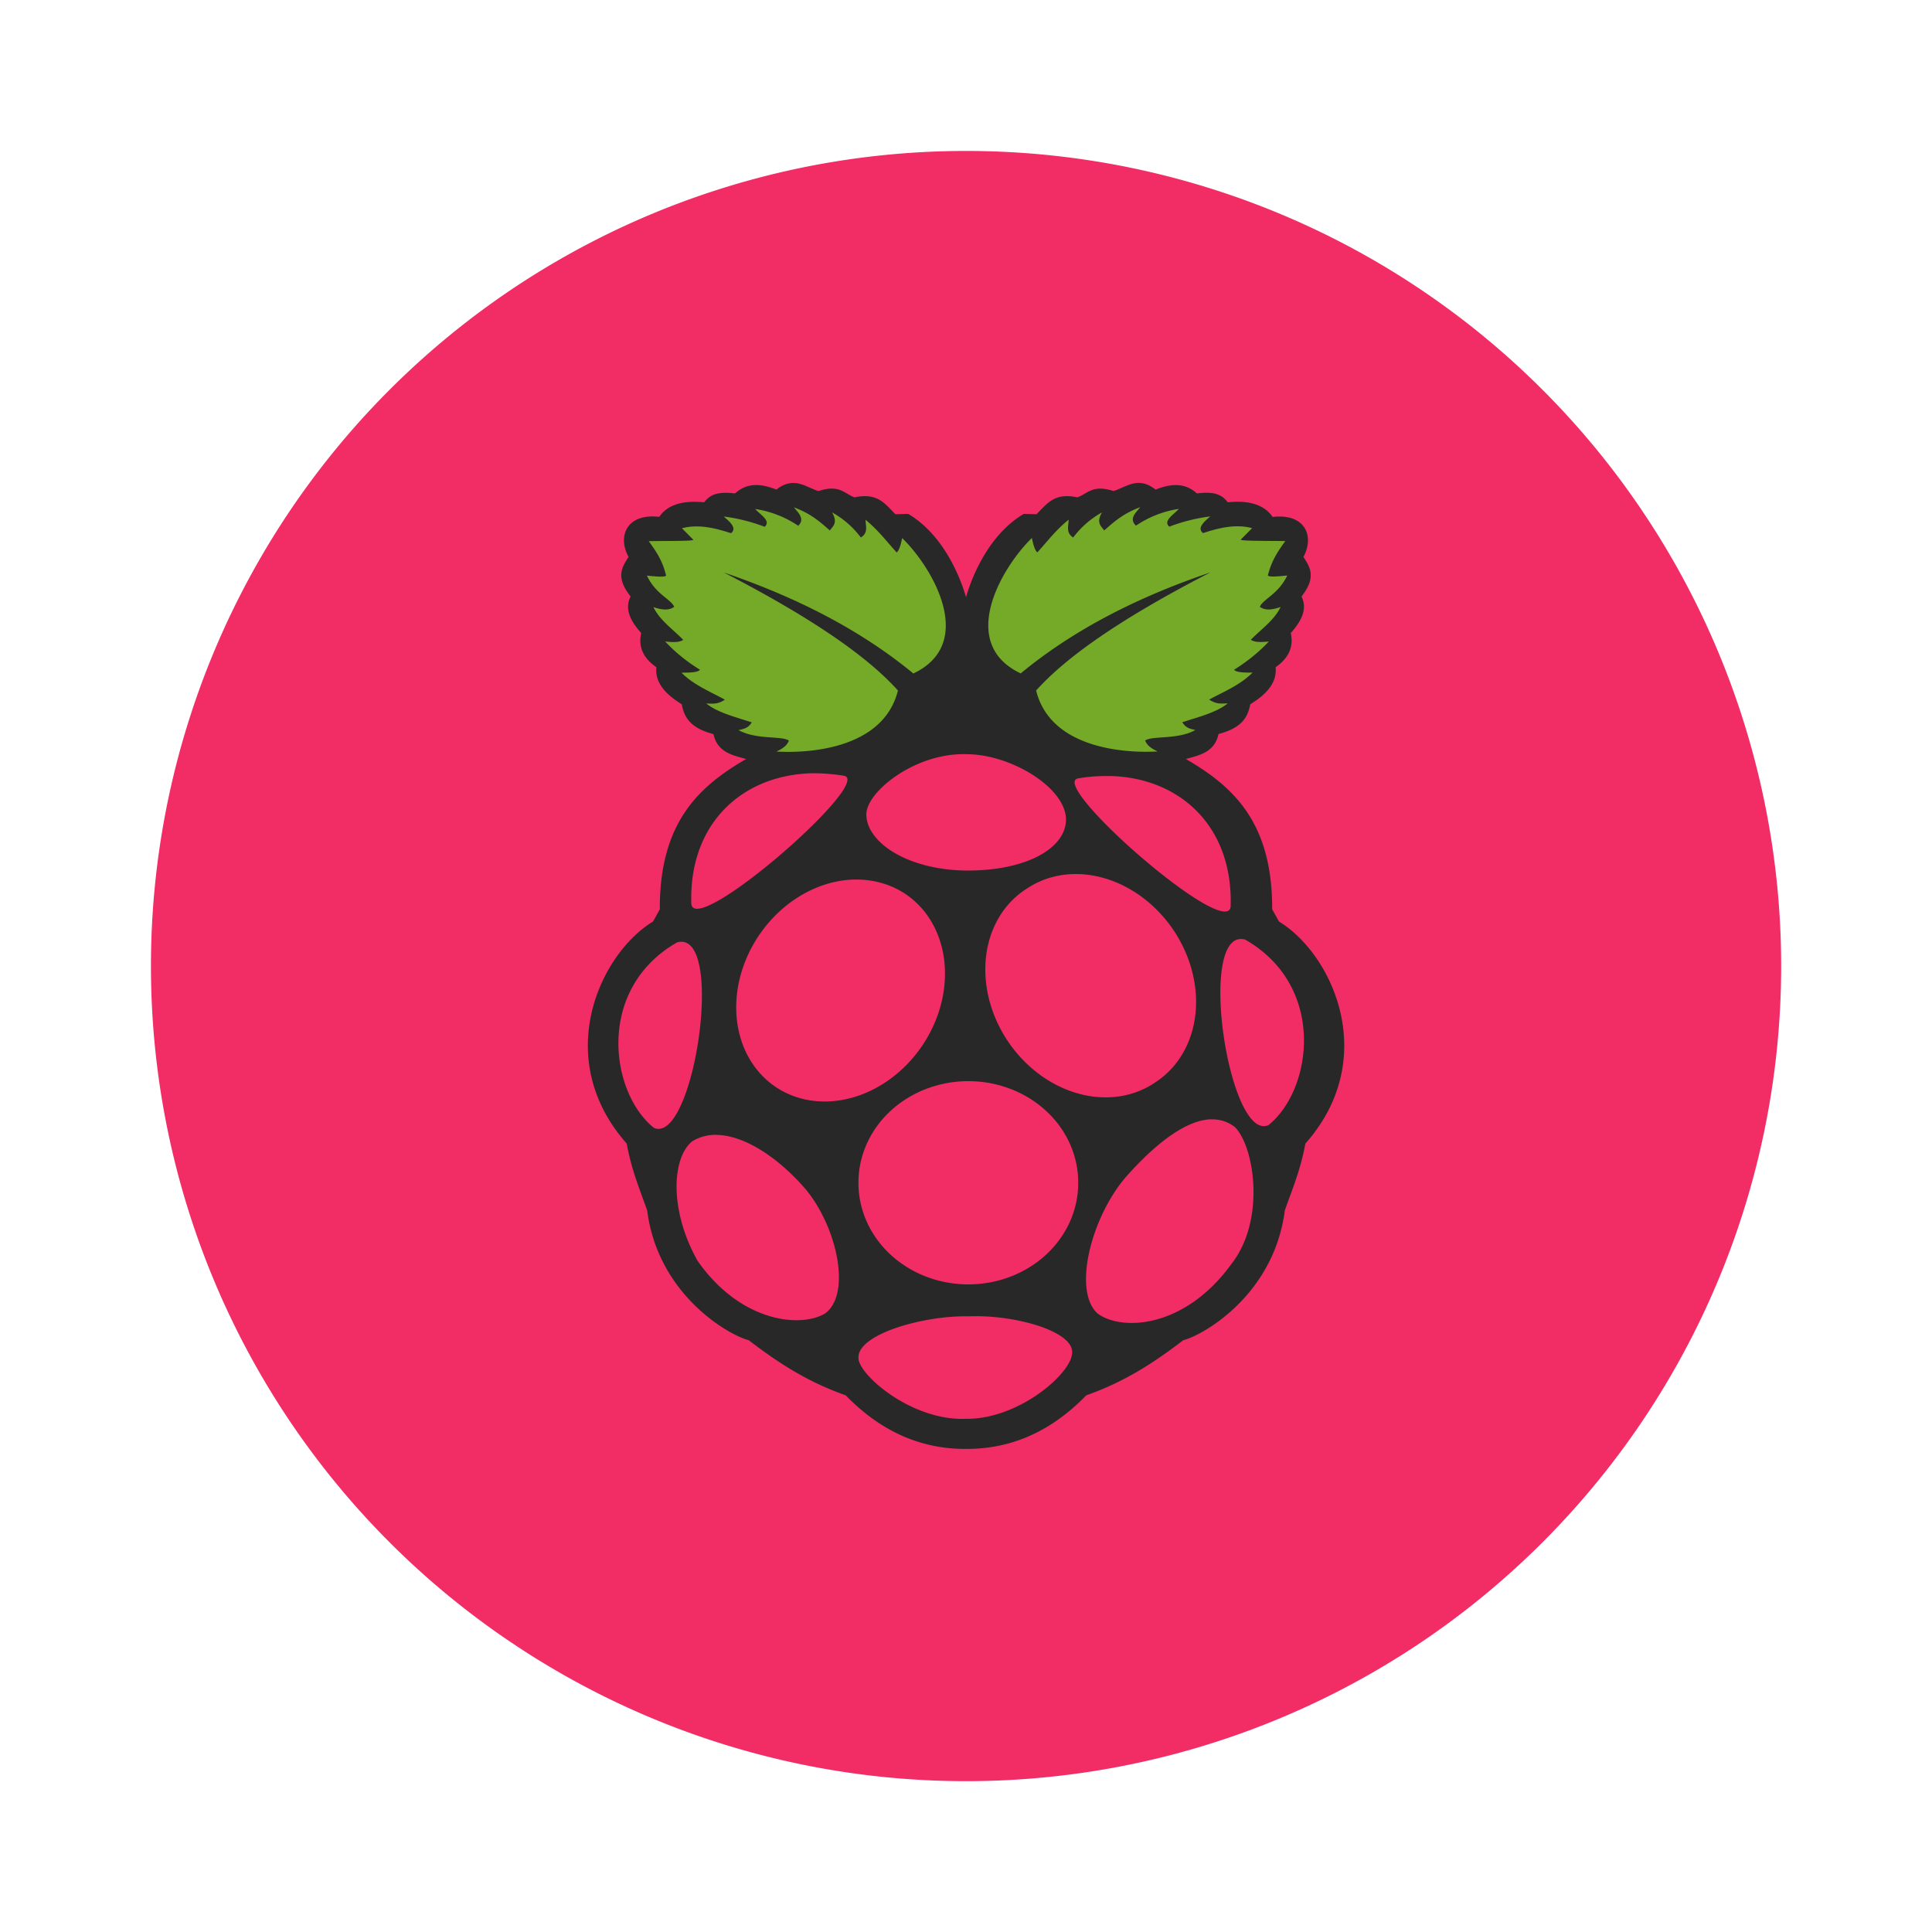 <svg xmlns="http://www.w3.org/2000/svg" width="64" height="64" viewBox="0 0 16.933 16.933"><path fill="#f22c65" stroke-width=".927" d="M8.467 1.323a7.144 7.144 0 1 1 0 14.288 7.144 7.144 0 0 1 0-14.288z"/><g stroke-width=".103"><path fill="#282828" d="M6.946 4.233a.236.236 0 0 0-.14.058c-.129-.05-.253-.067-.364.034-.172-.022-.227.023-.27.077-.037 0-.282-.039-.394.128-.281-.033-.37.166-.269.351-.057.089-.117.177.018.347-.048.094-.019.197.093.32-.03.134.029.227.133.3-.02.181.167.287.222.325.021.105.066.206.278.261.035.158.163.185.287.218-.409.238-.76.55-.757 1.318l-.06.107c-.468.285-.89 1.2-.23 1.946.042.233.114.4.179.585.096.747.724 1.097.89 1.138.242.185.5.36.85.483.33.34.688.47 1.047.47h.015c.36 0 .717-.13 1.047-.47.35-.123.608-.298.85-.483.166-.04.794-.391.89-1.138.065-.185.137-.352.18-.585.66-.745.238-1.661-.231-1.946l-.06-.108c.003-.767-.348-1.08-.757-1.317.124-.033.252-.06.287-.219.212-.055.257-.154.278-.26.056-.038.242-.144.222-.325.104-.073.162-.167.133-.3.112-.124.141-.226.094-.32.134-.17.074-.258.017-.347.1-.185.012-.384-.27-.35-.112-.168-.356-.13-.393-.129-.043-.054-.098-.1-.27-.077-.11-.1-.235-.084-.363-.034-.152-.12-.253-.024-.368.013-.184-.06-.226.022-.317.055-.2-.042-.261.05-.358.148l-.112-.003c-.303.179-.453.543-.506.73-.054-.187-.204-.551-.507-.73l-.112.003c-.097-.098-.158-.19-.359-.148-.09-.033-.132-.116-.316-.055-.076-.024-.145-.074-.227-.071zM8.463 6.61c.394-.003.881.294.88.575-.003.248-.343.448-.876.445-.523-.007-.875-.253-.874-.493.001-.198.427-.538.87-.527zm-1.34.167c.089 0 .18.007.273.022.273.046-1.313 1.43-1.337 1.121-.022-.705.449-1.131 1.065-1.143zm2.598.024c.616.012 1.087.438 1.065 1.143-.024.31-1.61-1.076-1.336-1.122.093-.016.183-.022.271-.02zm-.262.86a1.019.864 55.966 0 1 .67 1.823 1.019.864 55.966 1 1-1.123-1.7 1.019.864 55.966 0 1 .453-.123zm-1.945.048a.864 1.019 34.034 0 1 .415.122.864 1.019 34.034 1 1-1.124 1.7.864 1.019 34.034 0 1 .672-1.822.864 1.019 34.034 0 1 .037 0zm3.399.526c.715.408.59 1.316.205 1.626-.35.156-.636-1.742-.205-1.626zm-4.978.024c.43-.116.146 1.781-.204 1.626-.386-.31-.51-1.218.204-1.626zM8.51 9.476a.963.888 0 0 1 .94.893.963.888 0 1 1-1.926 0 .963.888 0 0 1 .986-.893zm2.105.335a.316.316 0 0 1 .209.068c.17.17.27.812-.029 1.196-.412.572-.97.594-1.178.435-.217-.205-.05-.842.247-1.19.256-.29.525-.503.75-.51zm-4.323.136c.243.01.533.202.77.477.275.332.401.915.171 1.087-.217.131-.745.077-1.12-.462-.254-.453-.22-.913-.043-1.048a.389.389 0 0 1 .222-.054zm2.199 1.59c.387-.017.905.124.906.312.007.182-.47.594-.932.586-.478.02-.947-.392-.941-.535-.007-.21.582-.373.967-.363z"/><path fill="#75a928" d="M6.957 4.445c.042.052.1.104.039.163a.92.92 0 0 0-.377-.147c.046.052.141.104.083.156a1.562 1.562 0 0 0-.359-.09c.063.053.116.105.064.146-.115-.036-.274-.085-.43-.043l.099.1c.01.014-.23.01-.39.013.058.082.118.161.152.302-.015.016-.094.007-.168 0 .076.163.208.204.239.273-.047.036-.111.027-.182.003.055.115.17.193.261.287-.023.016-.063.026-.158.014.084.091.185.174.305.248-.02.025-.094.025-.162.026.109.109.25.165.38.236-.065.045-.112.034-.162.034.093.077.251.118.398.165-.028.044-.056.056-.116.068.156.087.378.048.441.092-.015.044-.058.072-.109.096.25.015.934-.009 1.065-.535-.256-.285-.723-.62-1.525-1.034.624.213 1.188.496 1.66.885.555-.263.173-.924-.098-1.187-.014.07-.03.113-.048.126-.088-.096-.16-.194-.273-.286 0 .054.027.112-.041.155a.802.802 0 0 0-.252-.22c.052.092.008.12-.02.158-.083-.072-.162-.146-.316-.203zm3.037 0c-.153.057-.233.131-.316.204-.028-.039-.072-.066-.02-.158a.802.802 0 0 0-.252.22c-.067-.043-.04-.102-.04-.156-.114.092-.186.19-.274.286-.018-.012-.034-.056-.048-.126-.27.263-.653.925-.098 1.187.472-.39 1.037-.673 1.662-.885-.804.414-1.27.749-1.527 1.035.131.525.815.549 1.065.534-.051-.024-.094-.052-.109-.096.063-.044.286-.005.44-.092-.059-.012-.087-.024-.115-.068.147-.047.305-.088.398-.165-.05 0-.097.011-.162-.034.131-.07.271-.127.38-.236-.068 0-.141 0-.162-.025.12-.075.221-.158.305-.248-.095.011-.135.001-.158-.015.091-.093.206-.172.261-.287-.07.024-.135.034-.182-.002.031-.07.163-.111.24-.274-.075.007-.154.016-.17 0 .035-.14.095-.22.153-.302-.16-.002-.4 0-.39-.013l.099-.1c-.156-.042-.315.006-.43.043-.052-.041 0-.093.064-.146a1.562 1.562 0 0 0-.36.09c-.057-.052.038-.104.084-.156a.92.92 0 0 0-.376.147c-.063-.06-.004-.11.038-.162z"/></g></svg>